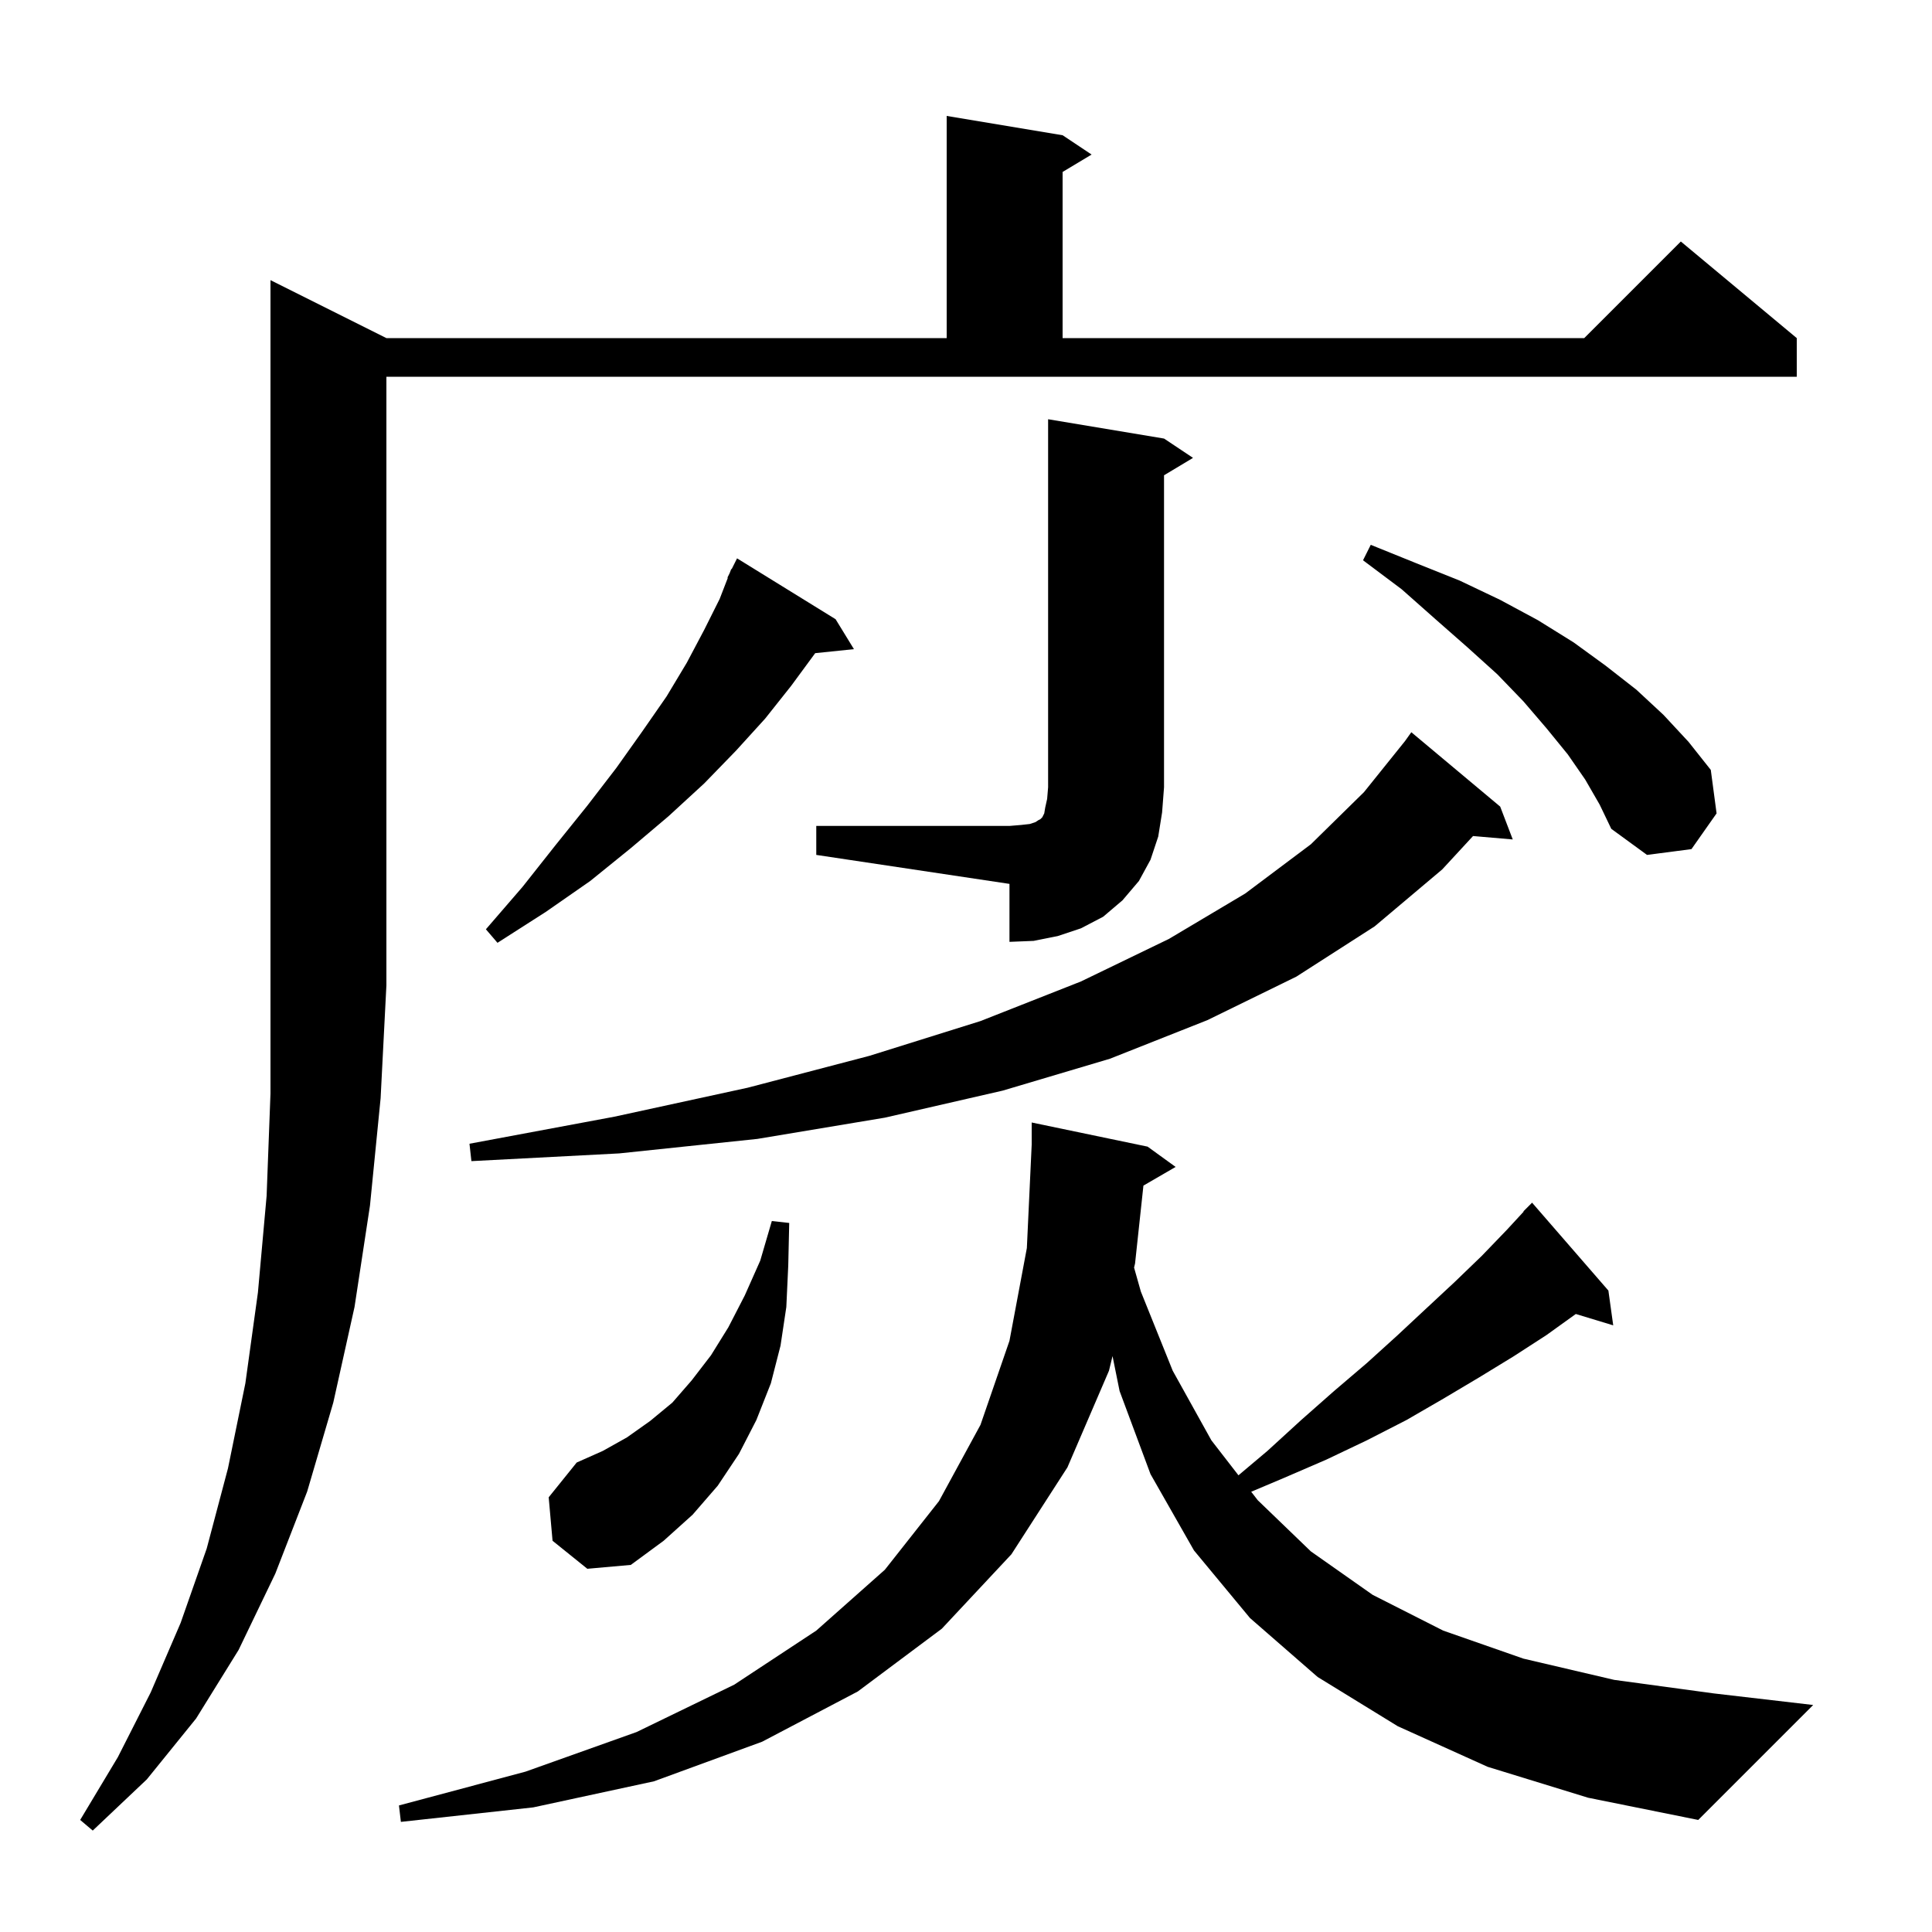 <svg xmlns="http://www.w3.org/2000/svg" xmlns:xlink="http://www.w3.org/1999/xlink" version="1.1" baseProfile="full" viewBox="0 0 200 200" width="200" height="200"><g fill="currentColor"><path d="M 40.0 35.0 L 98.0 35.0 L 98.0 12.0 L 110.0 14.0 L 113.0 16.0 L 110.0 17.8 L 110.0 35.0 L 164.0 35.0 L 174.0 25.0 L 186.0 35.0 L 186.0 39.0 L 40.0 39.0 L 40.0 102.0 L 39.4 113.7 L 38.3 124.8 L 36.7 135.3 L 34.5 145.2 L 31.8 154.4 L 28.5 162.9 L 24.7 170.8 L 20.3 177.9 L 15.2 184.2 L 9.6 189.5 L 8.3 188.4 L 12.2 181.9 L 15.6 175.2 L 18.7 168.0 L 21.4 160.3 L 23.6 152.0 L 25.4 143.2 L 26.7 133.8 L 27.6 123.8 L 28.0 113.2 L 28.0 29.0 Z M 154.0 182.9 L 144.7 178.7 L 136.4 173.6 L 129.4 167.5 L 123.6 160.5 L 119.1 152.6 L 115.9 144.0 L 115.169 140.383 L 114.8 141.9 L 110.5 151.9 L 104.7 160.9 L 97.5 168.6 L 88.8 175.1 L 78.9 180.3 L 67.7 184.4 L 55.2 187.1 L 41.5 188.6 L 41.3 186.9 L 54.4 183.4 L 65.9 179.3 L 76.0 174.4 L 84.5 168.8 L 91.6 162.5 L 97.2 155.4 L 101.5 147.5 L 104.5 138.8 L 106.3 129.2 L 106.8 118.5 L 106.8 116.2 L 118.8 118.7 L 121.7 120.8 L 118.367 122.733 L 117.5 130.8 L 117.398 131.218 L 118.1 133.7 L 121.4 141.9 L 125.4 149.1 L 128.205 152.723 L 131.2 150.2 L 134.7 147.0 L 138.1 144.0 L 141.5 141.1 L 144.7 138.2 L 147.7 135.4 L 150.6 132.7 L 153.4 130.0 L 156.0 127.3 L 157.729 125.427 L 157.7 125.4 L 158.6 124.5 L 166.5 133.6 L 167.0 137.2 L 163.127 136.024 L 160.1 138.2 L 156.7 140.4 L 153.1 142.6 L 149.4 144.8 L 145.6 147.0 L 141.5 149.1 L 137.3 151.1 L 132.9 153.0 L 129.523 154.426 L 130.2 155.3 L 135.7 160.6 L 142.1 165.1 L 149.4 168.8 L 157.7 171.7 L 167.1 173.9 L 177.4 175.3 L 187.7 176.5 L 175.8 188.4 L 164.4 186.1 Z M 57.2 159.5 L 56.8 155.0 L 59.7 151.4 L 62.4 150.2 L 64.9 148.8 L 67.3 147.1 L 69.6 145.2 L 71.6 142.9 L 73.6 140.3 L 75.4 137.4 L 77.1 134.1 L 78.7 130.5 L 79.9 126.4 L 81.7 126.6 L 81.6 131.0 L 81.4 135.3 L 80.8 139.3 L 79.8 143.2 L 78.3 147.0 L 76.5 150.5 L 74.3 153.8 L 71.7 156.8 L 68.7 159.5 L 65.3 162.0 L 60.8 162.4 Z M 155.3 83.5 L 156.6 86.9 L 152.489 86.546 L 149.3 90.0 L 142.3 95.9 L 134.2 101.1 L 125.0 105.6 L 114.9 109.6 L 103.8 112.9 L 91.6 115.7 L 78.4 117.9 L 64.1 119.4 L 48.8 120.2 L 48.6 118.4 L 63.6 115.6 L 77.4 112.6 L 90.0 109.3 L 101.5 105.7 L 111.9 101.6 L 121.0 97.2 L 128.9 92.5 L 135.7 87.4 L 141.2 82.0 L 145.443 76.72 L 146.1 75.8 Z M 86.5 64.1 L 88.4 67.2 L 84.389 67.615 L 81.9 71.0 L 79.2 74.4 L 76.2 77.7 L 72.9 81.1 L 69.2 84.5 L 65.3 87.8 L 61.1 91.2 L 56.5 94.4 L 51.5 97.6 L 50.3 96.2 L 54.1 91.8 L 57.5 87.5 L 60.8 83.4 L 63.8 79.5 L 66.5 75.7 L 69.0 72.1 L 71.1 68.6 L 72.9 65.2 L 74.5 62.0 L 75.345 59.817 L 75.3 59.8 L 75.529 59.343 L 75.7 58.9 L 75.74 58.919 L 76.3 57.8 Z M 84.5 85.5 L 104.5 85.5 L 105.7 85.4 L 106.6 85.3 L 107.2 85.1 L 107.5 84.9 L 107.7 84.8 L 107.9 84.6 L 108.1 84.2 L 108.2 83.6 L 108.4 82.7 L 108.5 81.5 L 108.5 43.4 L 120.5 45.4 L 123.5 47.4 L 120.5 49.2 L 120.5 81.5 L 120.3 84.1 L 119.9 86.6 L 119.1 89.0 L 117.9 91.2 L 116.2 93.2 L 114.2 94.9 L 111.9 96.1 L 109.5 96.9 L 107.0 97.4 L 104.5 97.5 L 104.5 91.5 L 84.5 88.5 Z M 164.1 80.7 L 162.3 78.1 L 160.1 75.4 L 157.7 72.6 L 155.0 69.8 L 151.9 67.0 L 148.6 64.1 L 145.1 61.0 L 141.1 58.0 L 141.9 56.4 L 146.6 58.3 L 151.1 60.1 L 155.3 62.1 L 159.2 64.2 L 162.9 66.5 L 166.2 68.9 L 169.4 71.4 L 172.2 74.0 L 174.8 76.8 L 177.1 79.7 L 177.7 84.2 L 175.1 87.9 L 170.5 88.5 L 166.8 85.8 L 165.6 83.3 Z "/></g></svg>